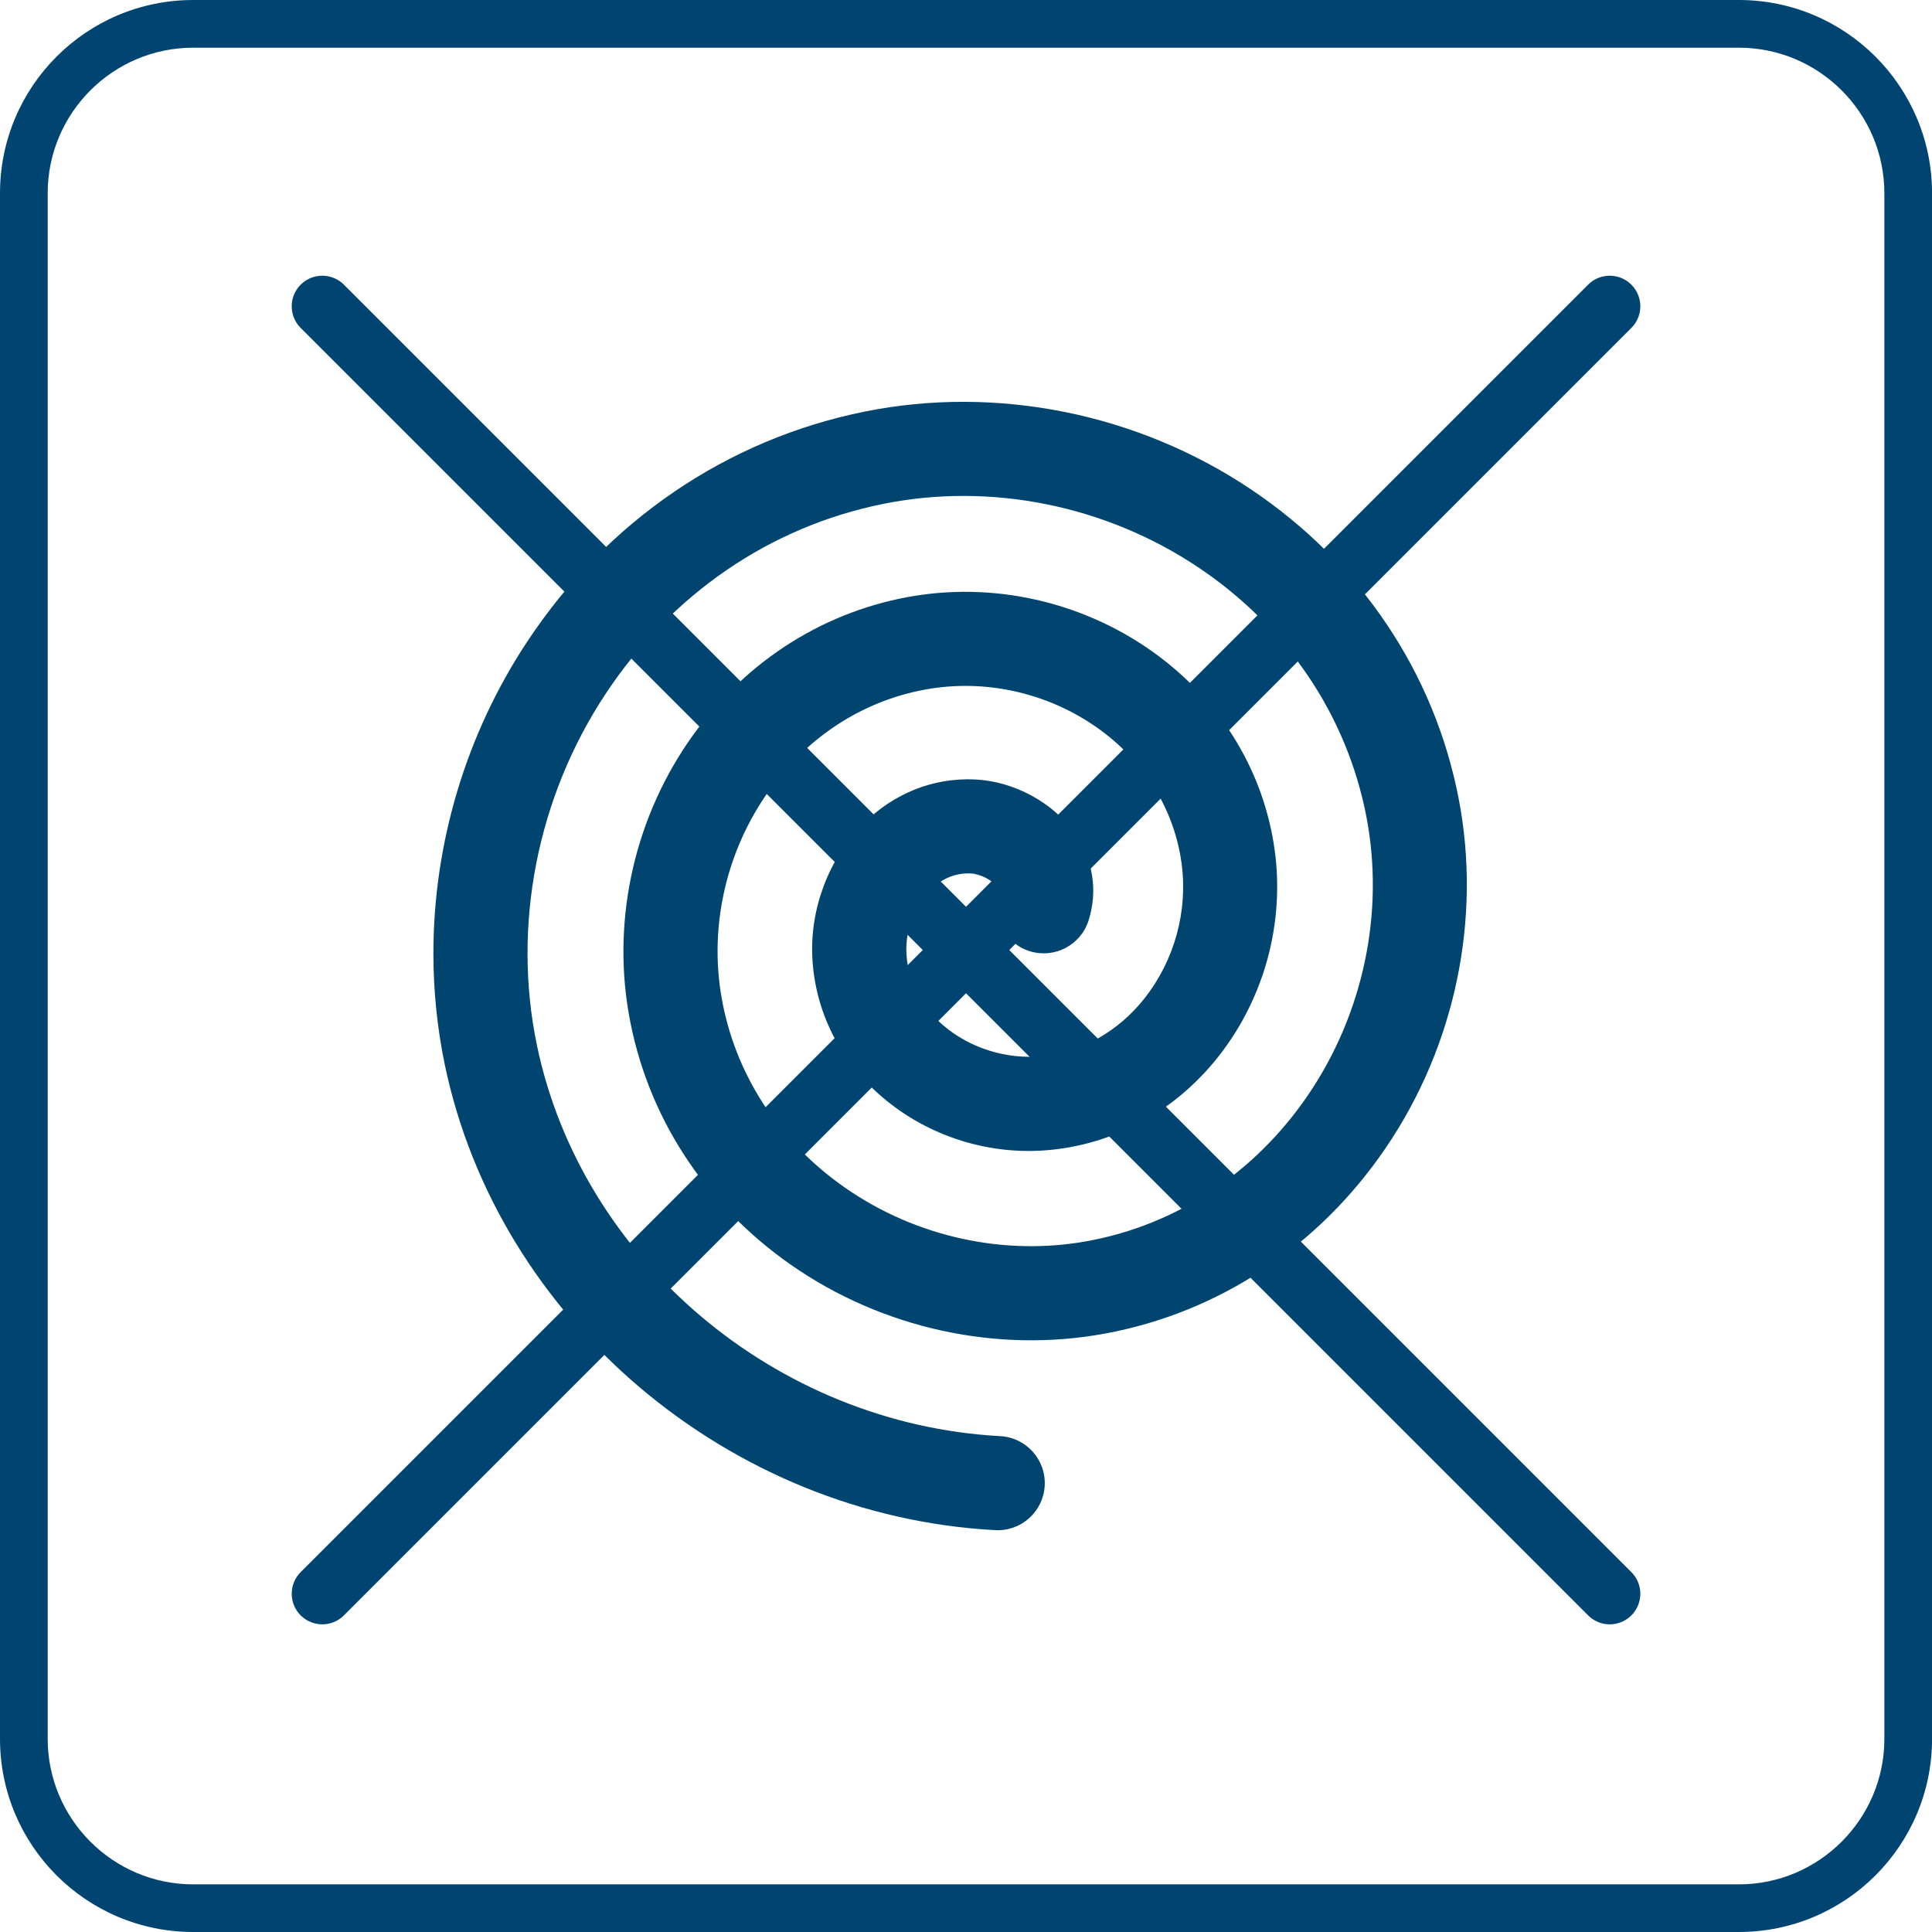 <svg width="61" height="61" viewBox="0 0 61 61" fill="none" xmlns="http://www.w3.org/2000/svg">
<g clip-path="url(#clip0_984_9123)">
<path d="M54.901 1.506C57.434 1.506 59.496 3.568 59.496 6.101V54.901C59.496 57.434 57.434 59.496 54.901 59.496H6.101C3.568 59.496 1.506 57.434 1.506 54.901V6.101C1.506 3.568 3.568 1.506 6.101 1.506H54.901ZM54.901 0H6.101C2.731 0 0 2.731 0 6.101V54.901C0 58.269 2.731 61 6.101 61H54.901C58.271 61 61.002 58.269 61.002 54.899V6.101C61 2.731 58.269 0 54.901 0Z" fill="#004571"/>
<path d="M50.825 50.32L10.176 9.671" stroke="#004571" stroke-width="1.931" stroke-miterlimit="10" stroke-linecap="round"/>
<path d="M10.176 50.32L50.825 9.671" stroke="#004571" stroke-width="1.931" stroke-miterlimit="10" stroke-linecap="round"/>
<path d="M13.684 30.102C13.684 26.648 14.704 23.194 16.643 20.263C19.163 16.45 22.952 13.87 27.308 12.994C31.476 12.157 35.92 13.052 39.497 15.451C42.957 17.771 45.285 21.238 46.054 25.21C46.788 29.002 45.946 33.031 43.742 36.259C41.623 39.366 38.479 41.443 34.887 42.106C31.47 42.736 27.859 41.946 24.979 39.939C22.225 38.019 20.402 35.196 19.849 31.985C19.324 28.942 20.062 25.746 21.876 23.218C23.596 20.818 26.101 19.252 28.928 18.806C31.597 18.387 34.377 19.075 36.559 20.698C38.603 22.219 39.914 24.406 40.248 26.855C40.56 29.151 39.916 31.518 38.479 33.347C37.151 35.036 35.281 36.087 33.213 36.302C31.28 36.504 29.326 35.897 27.852 34.636C26.52 33.498 25.739 31.942 25.649 30.25C25.567 28.69 26.167 27.108 27.256 26.013C28.216 25.047 29.471 24.548 30.788 24.61C32.014 24.668 33.252 25.337 33.936 26.317C34.513 27.143 34.667 28.118 34.371 29.06C34.123 29.844 33.29 30.278 32.507 30.031C31.724 29.783 31.289 28.948 31.536 28.167C31.549 28.126 31.558 28.101 31.5 28.019C31.343 27.793 30.953 27.593 30.652 27.578C30.17 27.556 29.737 27.735 29.367 28.107C28.868 28.611 28.586 29.372 28.618 30.093C28.676 31.208 29.285 31.951 29.785 32.377C30.63 33.1 31.797 33.461 32.907 33.345C34.168 33.214 35.317 32.562 36.144 31.512C37.086 30.311 37.51 28.761 37.306 27.255C37.082 25.604 36.187 24.124 34.788 23.082C33.245 21.933 31.278 21.445 29.393 21.741C27.357 22.062 25.545 23.201 24.293 24.948C22.939 26.835 22.388 29.215 22.78 31.479C23.198 33.9 24.583 36.039 26.681 37.5C28.913 39.056 31.711 39.67 34.351 39.183C37.157 38.667 39.621 37.033 41.291 34.587C43.05 32.009 43.723 28.798 43.14 25.776C42.522 22.585 40.641 19.796 37.844 17.92C34.919 15.959 31.293 15.225 27.895 15.908C24.321 16.624 21.207 18.755 19.124 21.903C16.961 25.172 16.169 29.213 16.95 32.99C18.353 39.769 24.506 44.964 31.582 45.344C32.401 45.39 33.028 46.085 32.985 46.909C32.94 47.729 32.24 48.357 31.42 48.312C23.021 47.86 15.711 41.669 14.039 33.592C13.802 32.443 13.684 31.273 13.684 30.104V30.102Z" fill="#004570"/>
</g>
<defs>
<clipPath id="clip0_984_9123">
<rect width="61" height="61" fill="white"/>
</clipPath>
</defs>
</svg>
